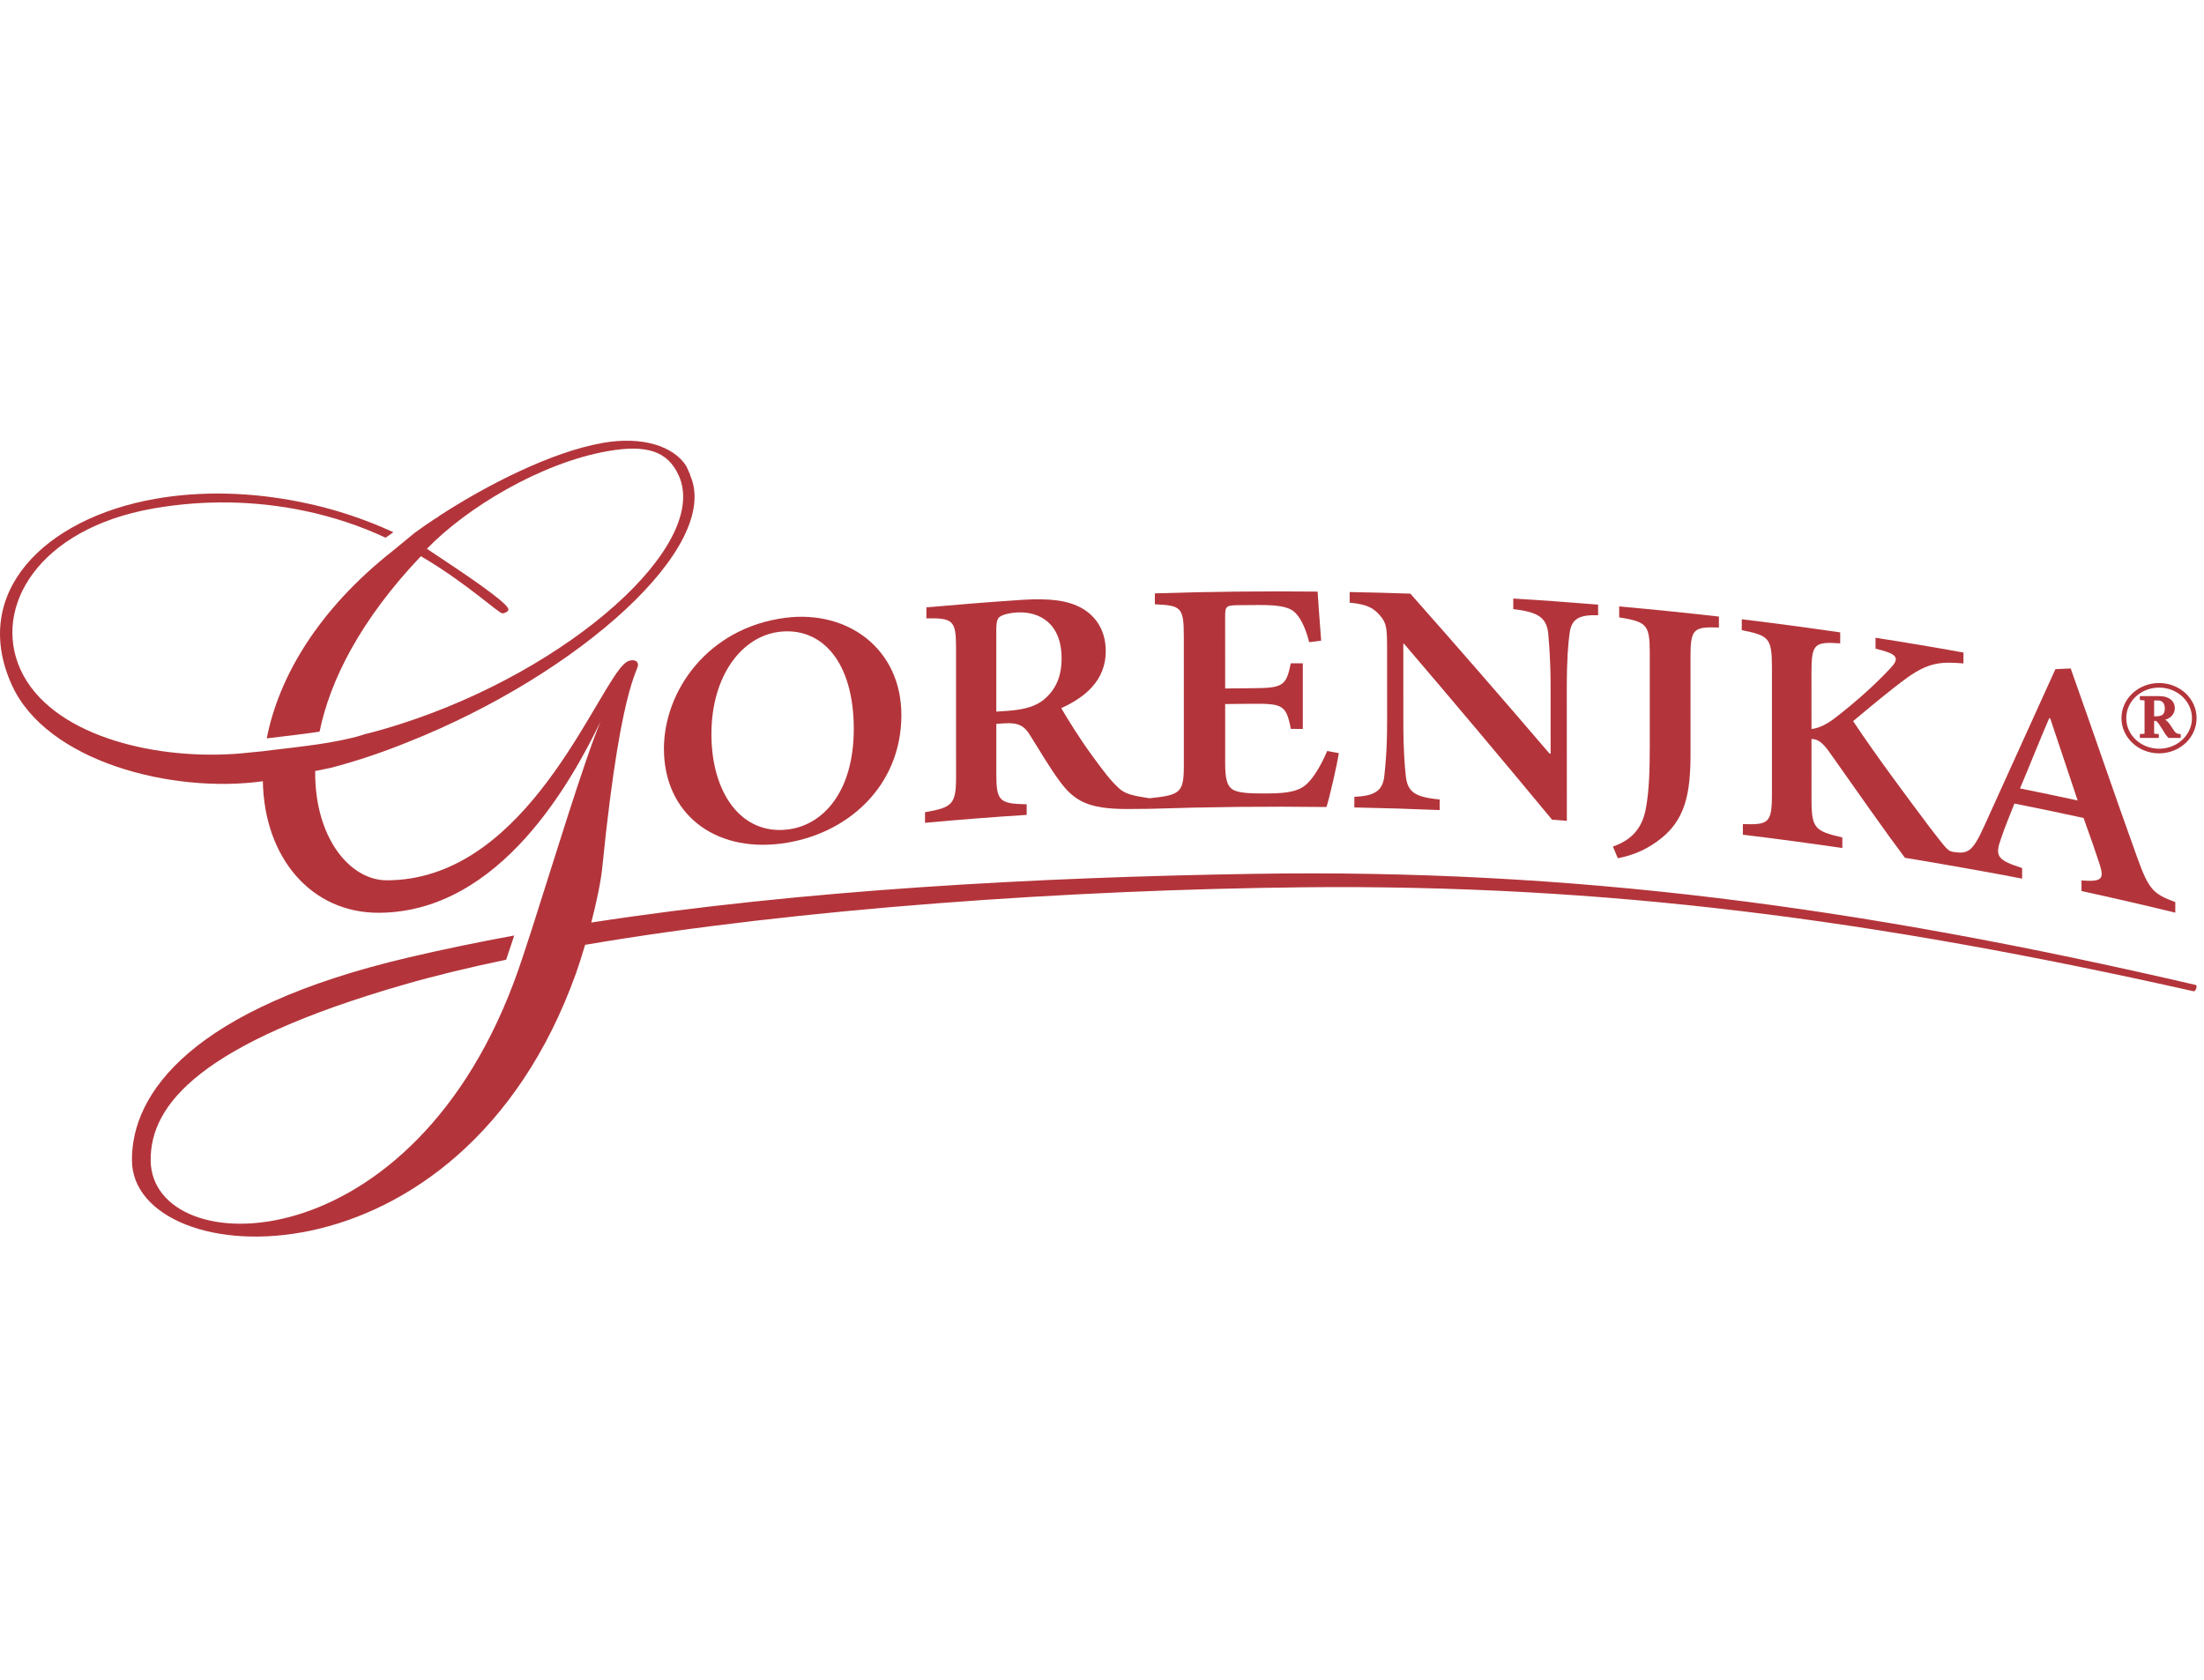 <svg width="80" height="61" viewBox="0 0 80 61" fill="none" xmlns="http://www.w3.org/2000/svg">
<path d="M25.823 26.658C25.824 28.787 26.91 30.329 28.61 30.112C29.902 29.948 30.991 28.712 30.99 26.464C30.99 24.023 29.824 22.74 28.265 22.941C26.934 23.113 25.823 24.517 25.823 26.658ZM32.718 25.96C32.719 28.547 30.747 30.318 28.356 30.626C25.886 30.944 24.099 29.497 24.099 27.185C24.098 25.097 25.68 22.793 28.507 22.429C30.784 22.137 32.718 23.567 32.718 25.96Z" fill="#B3353B"/>
<path d="M36.586 25.806C37.175 25.764 37.598 25.642 37.893 25.396C38.342 25.02 38.534 24.529 38.533 23.903C38.533 22.616 37.713 22.181 36.892 22.237C36.56 22.26 36.368 22.334 36.278 22.4C36.188 22.479 36.163 22.612 36.163 22.89C36.163 23.872 36.163 24.853 36.163 25.835C36.304 25.826 36.445 25.815 36.586 25.806ZM41.739 29.364C41.637 29.368 41.028 29.366 40.886 29.371C39.502 29.366 38.989 29.084 38.451 28.344C38.079 27.836 37.766 27.291 37.394 26.702C37.188 26.354 36.958 26.225 36.458 26.26C36.36 26.266 36.262 26.273 36.164 26.28V28.097C36.164 29.084 36.279 29.181 37.266 29.199V29.584C36.036 29.663 34.805 29.759 33.576 29.872V29.487C34.562 29.314 34.703 29.209 34.703 28.21C34.702 26.643 34.702 25.076 34.702 23.508C34.702 22.523 34.586 22.434 33.626 22.448V22.05C34.773 21.947 35.923 21.856 37.072 21.779C38.123 21.711 38.764 21.798 39.276 22.084C39.789 22.382 40.136 22.897 40.136 23.642C40.136 24.689 39.405 25.309 38.521 25.708C38.726 26.068 39.213 26.848 39.598 27.371C40.06 28.011 40.329 28.36 40.611 28.612C40.906 28.913 41.521 28.927 41.816 29C41.791 29.121 41.765 29.243 41.739 29.364Z" fill="#B3353B"/>
<path d="M48.596 27.343C48.52 27.824 48.263 28.939 48.148 29.298C46.013 29.271 43.877 29.293 41.741 29.364V28.979C42.856 28.861 42.971 28.776 42.971 27.766C42.971 26.206 42.97 24.647 42.97 23.088C42.97 22.03 42.855 21.983 41.919 21.939V21.542C43.889 21.478 45.858 21.457 47.826 21.478C47.839 21.717 47.903 22.561 47.955 23.259C47.81 23.277 47.665 23.296 47.52 23.315C47.404 22.857 47.25 22.507 47.045 22.277C46.84 22.049 46.494 21.962 45.7 21.965C45.452 21.967 45.205 21.968 44.957 21.971C44.507 21.975 44.47 22.001 44.47 22.385C44.47 23.254 44.471 24.125 44.471 24.995C44.799 24.99 45.128 24.987 45.456 24.985C46.558 24.979 46.687 24.911 46.853 24.081C46.998 24.081 47.144 24.082 47.289 24.082C47.289 24.876 47.289 25.67 47.289 26.464C47.144 26.463 46.999 26.462 46.854 26.462C46.688 25.596 46.559 25.544 45.457 25.55C45.128 25.552 44.8 25.556 44.471 25.56C44.471 26.273 44.471 26.988 44.471 27.701C44.471 28.278 44.535 28.554 44.779 28.683C45.01 28.801 45.458 28.809 45.983 28.806C46.764 28.805 47.187 28.724 47.482 28.414C47.725 28.162 47.956 27.769 48.174 27.265C48.313 27.292 48.455 27.317 48.596 27.343Z" fill="#B3353B"/>
<path d="M58.007 22.335C57.318 22.315 57.037 22.463 56.972 23C56.922 23.356 56.871 23.918 56.871 25C56.871 26.6 56.873 28.2 56.873 29.799C56.693 29.785 56.514 29.772 56.336 29.759C54.546 27.596 52.755 25.467 50.963 23.372C50.954 23.372 50.946 23.372 50.937 23.372C50.937 24.314 50.938 25.256 50.938 26.198C50.938 27.268 50.989 27.811 51.027 28.173C51.092 28.741 51.336 28.939 52.256 29.024V29.409C51.224 29.366 50.192 29.335 49.159 29.314V28.929C49.876 28.896 50.183 28.725 50.246 28.185C50.286 27.79 50.349 27.25 50.349 26.18C50.349 25.326 50.349 24.472 50.348 23.617C50.348 22.8 50.335 22.632 50.093 22.348C49.836 22.042 49.567 21.937 48.99 21.879V21.494C49.726 21.507 50.459 21.527 51.193 21.552C52.879 23.457 54.563 25.393 56.245 27.36C56.259 27.36 56.271 27.361 56.284 27.362C56.284 26.561 56.284 25.759 56.283 24.957C56.283 23.875 56.22 23.305 56.193 22.955C56.116 22.433 55.849 22.219 54.928 22.114V21.73C55.955 21.791 56.981 21.866 58.007 21.951V22.335Z" fill="#B3353B"/>
<path d="M62.393 22.782C61.476 22.75 61.361 22.824 61.361 23.846C61.362 25.228 61.362 25.968 61.362 27.351C61.362 28.808 61.185 29.819 60.139 30.556C59.654 30.907 59.157 31.076 58.723 31.158C58.663 31.017 58.605 30.875 58.545 30.734C59.234 30.493 59.616 30.061 59.743 29.339C59.858 28.713 59.884 27.97 59.883 27.032C59.883 25.706 59.883 25.022 59.883 23.696C59.882 22.674 59.768 22.575 58.773 22.414V22.017C59.98 22.124 61.188 22.246 62.393 22.385V22.782Z" fill="#B3353B"/>
<path d="M73.322 28.624C73.674 27.792 74.014 26.924 74.381 26.075C74.393 26.077 74.405 26.079 74.419 26.083C74.751 27.074 75.082 28.066 75.414 29.061C74.717 28.91 74.02 28.765 73.322 28.624ZM77.577 31.134C76.761 28.875 75.968 26.533 75.161 24.268C74.977 24.276 74.792 24.285 74.606 24.294C73.746 26.185 72.884 28.085 72.022 29.992C71.592 30.945 71.421 31.009 70.889 30.927C70.684 30.895 70.612 30.764 70.029 30.015C69.232 28.951 68.115 27.461 67.264 26.18C67.925 25.63 68.597 25.062 69.243 24.591C69.99 24.066 70.434 24.009 71.269 24.086V23.69C70.206 23.498 69.142 23.319 68.077 23.154V23.55C68.156 23.571 68.237 23.592 68.318 23.612C68.914 23.779 68.926 23.938 68.597 24.282C68.126 24.785 67.494 25.371 66.694 25.999C66.325 26.294 66.033 26.433 65.753 26.467C65.753 25.782 65.753 25.096 65.752 24.41C65.752 23.365 65.867 23.294 66.795 23.357V22.959C65.605 22.786 64.413 22.626 63.222 22.482V22.879C64.201 23.071 64.316 23.16 64.317 24.218C64.317 25.762 64.317 27.305 64.317 28.848C64.317 29.883 64.19 29.948 63.262 29.919V30.304C64.466 30.449 65.67 30.611 66.872 30.787V30.403C65.881 30.174 65.754 30.075 65.754 29.04C65.754 28.303 65.753 27.565 65.753 26.828C65.957 26.832 66.122 26.915 66.402 27.304C67.392 28.708 68.433 30.195 69.143 31.141C69.919 31.267 72.469 31.71 73.398 31.898V31.514C72.477 31.221 72.413 31.067 72.627 30.459C72.779 30.007 72.956 29.586 73.12 29.172C73.957 29.339 74.793 29.513 75.628 29.696C75.855 30.322 76.069 30.936 76.207 31.362C76.383 31.908 76.308 32.022 75.553 31.964V32.349C76.69 32.596 77.825 32.858 78.958 33.134V32.749C78.155 32.458 77.992 32.289 77.577 31.134Z" fill="#B3353B"/>
<path d="M79.705 35.76C67.4 32.9 57.038 31.541 45.541 31.724C37.662 31.848 29.148 32.307 21.462 33.492C21.65 32.764 21.81 32.014 21.864 31.47C22.592 24.188 23.3 24.341 23.135 24.051C23.087 23.963 22.953 23.958 22.853 23.983C22.709 24.02 22.565 24.192 22.493 24.283C21.32 25.787 18.844 31.959 14.038 31.959C12.698 31.959 11.416 30.408 11.441 27.991L12.001 27.878C12.963 27.627 13.916 27.303 14.841 26.927C21.012 24.469 26.22 19.834 25.044 17.238C25.053 17.237 25.053 17.237 25.051 17.232L24.916 16.931C24.457 16.189 23.299 15.828 21.875 16.08C19.996 16.411 17.638 17.628 15.95 18.726C15.919 18.757 15.873 18.79 15.801 18.825C15.527 19.005 15.274 19.181 15.046 19.349L14.291 19.971C11.53 22.138 10.111 24.601 9.683 26.806C10.283 26.738 11.053 26.644 11.6 26.563C11.978 24.712 13.071 22.517 15.278 20.192C17.003 21.21 18.118 22.292 18.247 22.269C18.376 22.246 18.483 22.176 18.447 22.094C18.319 21.814 17.014 20.927 15.496 19.924C16.909 18.457 19.604 16.812 22.05 16.38C23.481 16.127 24.238 16.383 24.636 17.262C25.779 19.785 20.685 24.315 14.548 26.281C14.108 26.423 13.659 26.552 13.204 26.665C13.198 26.669 13.194 26.67 13.188 26.673C12.914 26.764 12.536 26.849 12.113 26.927C12.011 26.947 11.867 26.972 11.699 26.997C11.64 27.007 11.58 27.017 11.518 27.026L11.519 27.025C10.954 27.106 10.188 27.197 9.607 27.263C9.607 27.263 9.607 27.265 9.607 27.267C8.958 27.335 8.493 27.373 8.493 27.373L8.489 27.371C5.471 27.57 1.812 26.662 0.741 24.302C-0.278 22.049 1.385 19.198 5.554 18.462C7.399 18.136 9.283 18.175 11.043 18.544C12.085 18.761 13.077 19.091 13.996 19.521L14.279 19.322C13.22 18.834 12.069 18.454 10.896 18.223C9.134 17.867 7.316 17.813 5.636 18.11C1.6 18.822 -1.086 21.522 0.428 24.865C1.689 27.65 6.243 28.819 9.541 28.363C9.589 31.119 11.284 33.162 13.783 33.138C18.181 33.095 20.77 28.311 21.798 26.197C21.188 27.66 20.085 31.305 19.301 33.745L19.3 33.747C19.288 33.782 19.277 33.819 19.265 33.854C19.215 34.009 19.112 34.322 18.982 34.717L18.982 34.717C18.926 34.885 18.873 35.042 18.824 35.184C15.051 46.012 5.513 45.857 5.469 42.135C5.445 40.099 7.277 37.875 14.672 35.744C15.795 35.42 17.039 35.12 18.373 34.842L18.665 33.963C17.347 34.205 16.06 34.471 14.814 34.764C6.987 36.602 4.758 39.678 4.79 42.146C4.84 46.224 16.693 47.084 20.906 35.339C21.006 35.059 21.122 34.697 21.238 34.302C28.987 32.98 38.914 32.3 47.285 32.213C58.293 32.1 68.006 33.379 79.624 35.988C79.693 36.005 79.774 35.781 79.705 35.76Z" fill="#B3353B"/>
<path d="M78.14 25.379V26.055H78.275C78.553 26.055 78.627 25.91 78.627 25.724C78.627 25.558 78.557 25.379 78.322 25.379H78.14ZM78.383 25.322C78.708 25.322 78.891 25.485 78.891 25.707C78.891 25.885 78.766 26.072 78.44 26.113C78.596 26.165 78.66 26.247 78.714 26.319L78.882 26.571C78.957 26.673 79.026 26.689 79.104 26.697V26.74H78.73C78.679 26.685 78.613 26.599 78.579 26.526L78.462 26.344C78.409 26.259 78.345 26.165 78.27 26.121H78.14V26.607C78.14 26.685 78.158 26.689 78.31 26.697V26.74H77.722V26.697C77.874 26.689 77.892 26.685 77.892 26.607V25.457C77.892 25.383 77.874 25.379 77.722 25.367V25.322H78.383ZM78.37 27.232C79.056 27.232 79.613 26.713 79.613 26.072C79.613 25.432 79.056 24.913 78.37 24.913C77.683 24.913 77.128 25.432 77.128 26.072C77.128 26.713 77.683 27.232 78.37 27.232ZM78.37 24.847C79.096 24.847 79.681 25.395 79.681 26.072C79.681 26.748 79.096 27.3 78.37 27.3C77.644 27.3 77.054 26.748 77.054 26.072C77.054 25.395 77.644 24.847 78.37 24.847Z" fill="#B3353B"/>
<path d="M78.14 25.379V26.055H78.275C78.553 26.055 78.627 25.91 78.627 25.724C78.627 25.558 78.557 25.379 78.322 25.379H78.14ZM78.383 25.322C78.708 25.322 78.891 25.485 78.891 25.707C78.891 25.885 78.766 26.072 78.44 26.113C78.596 26.165 78.66 26.247 78.714 26.319L78.882 26.571C78.957 26.673 79.026 26.689 79.104 26.697V26.74H78.73C78.679 26.685 78.613 26.599 78.579 26.526L78.462 26.344C78.409 26.259 78.345 26.165 78.27 26.121H78.14V26.607C78.14 26.685 78.158 26.689 78.31 26.697V26.74H77.722V26.697C77.874 26.689 77.892 26.685 77.892 26.607V25.457C77.892 25.383 77.874 25.379 77.722 25.367V25.322H78.383ZM78.37 27.232C79.056 27.232 79.613 26.713 79.613 26.072C79.613 25.432 79.056 24.913 78.37 24.913C77.683 24.913 77.128 25.432 77.128 26.072C77.128 26.713 77.683 27.232 78.37 27.232ZM78.37 24.847C79.096 24.847 79.681 25.395 79.681 26.072C79.681 26.748 79.096 27.3 78.37 27.3C77.644 27.3 77.054 26.748 77.054 26.072C77.054 25.395 77.644 24.847 78.37 24.847Z" stroke="#B3353B" stroke-width="0.1" stroke-miterlimit="10"/>
</svg>
